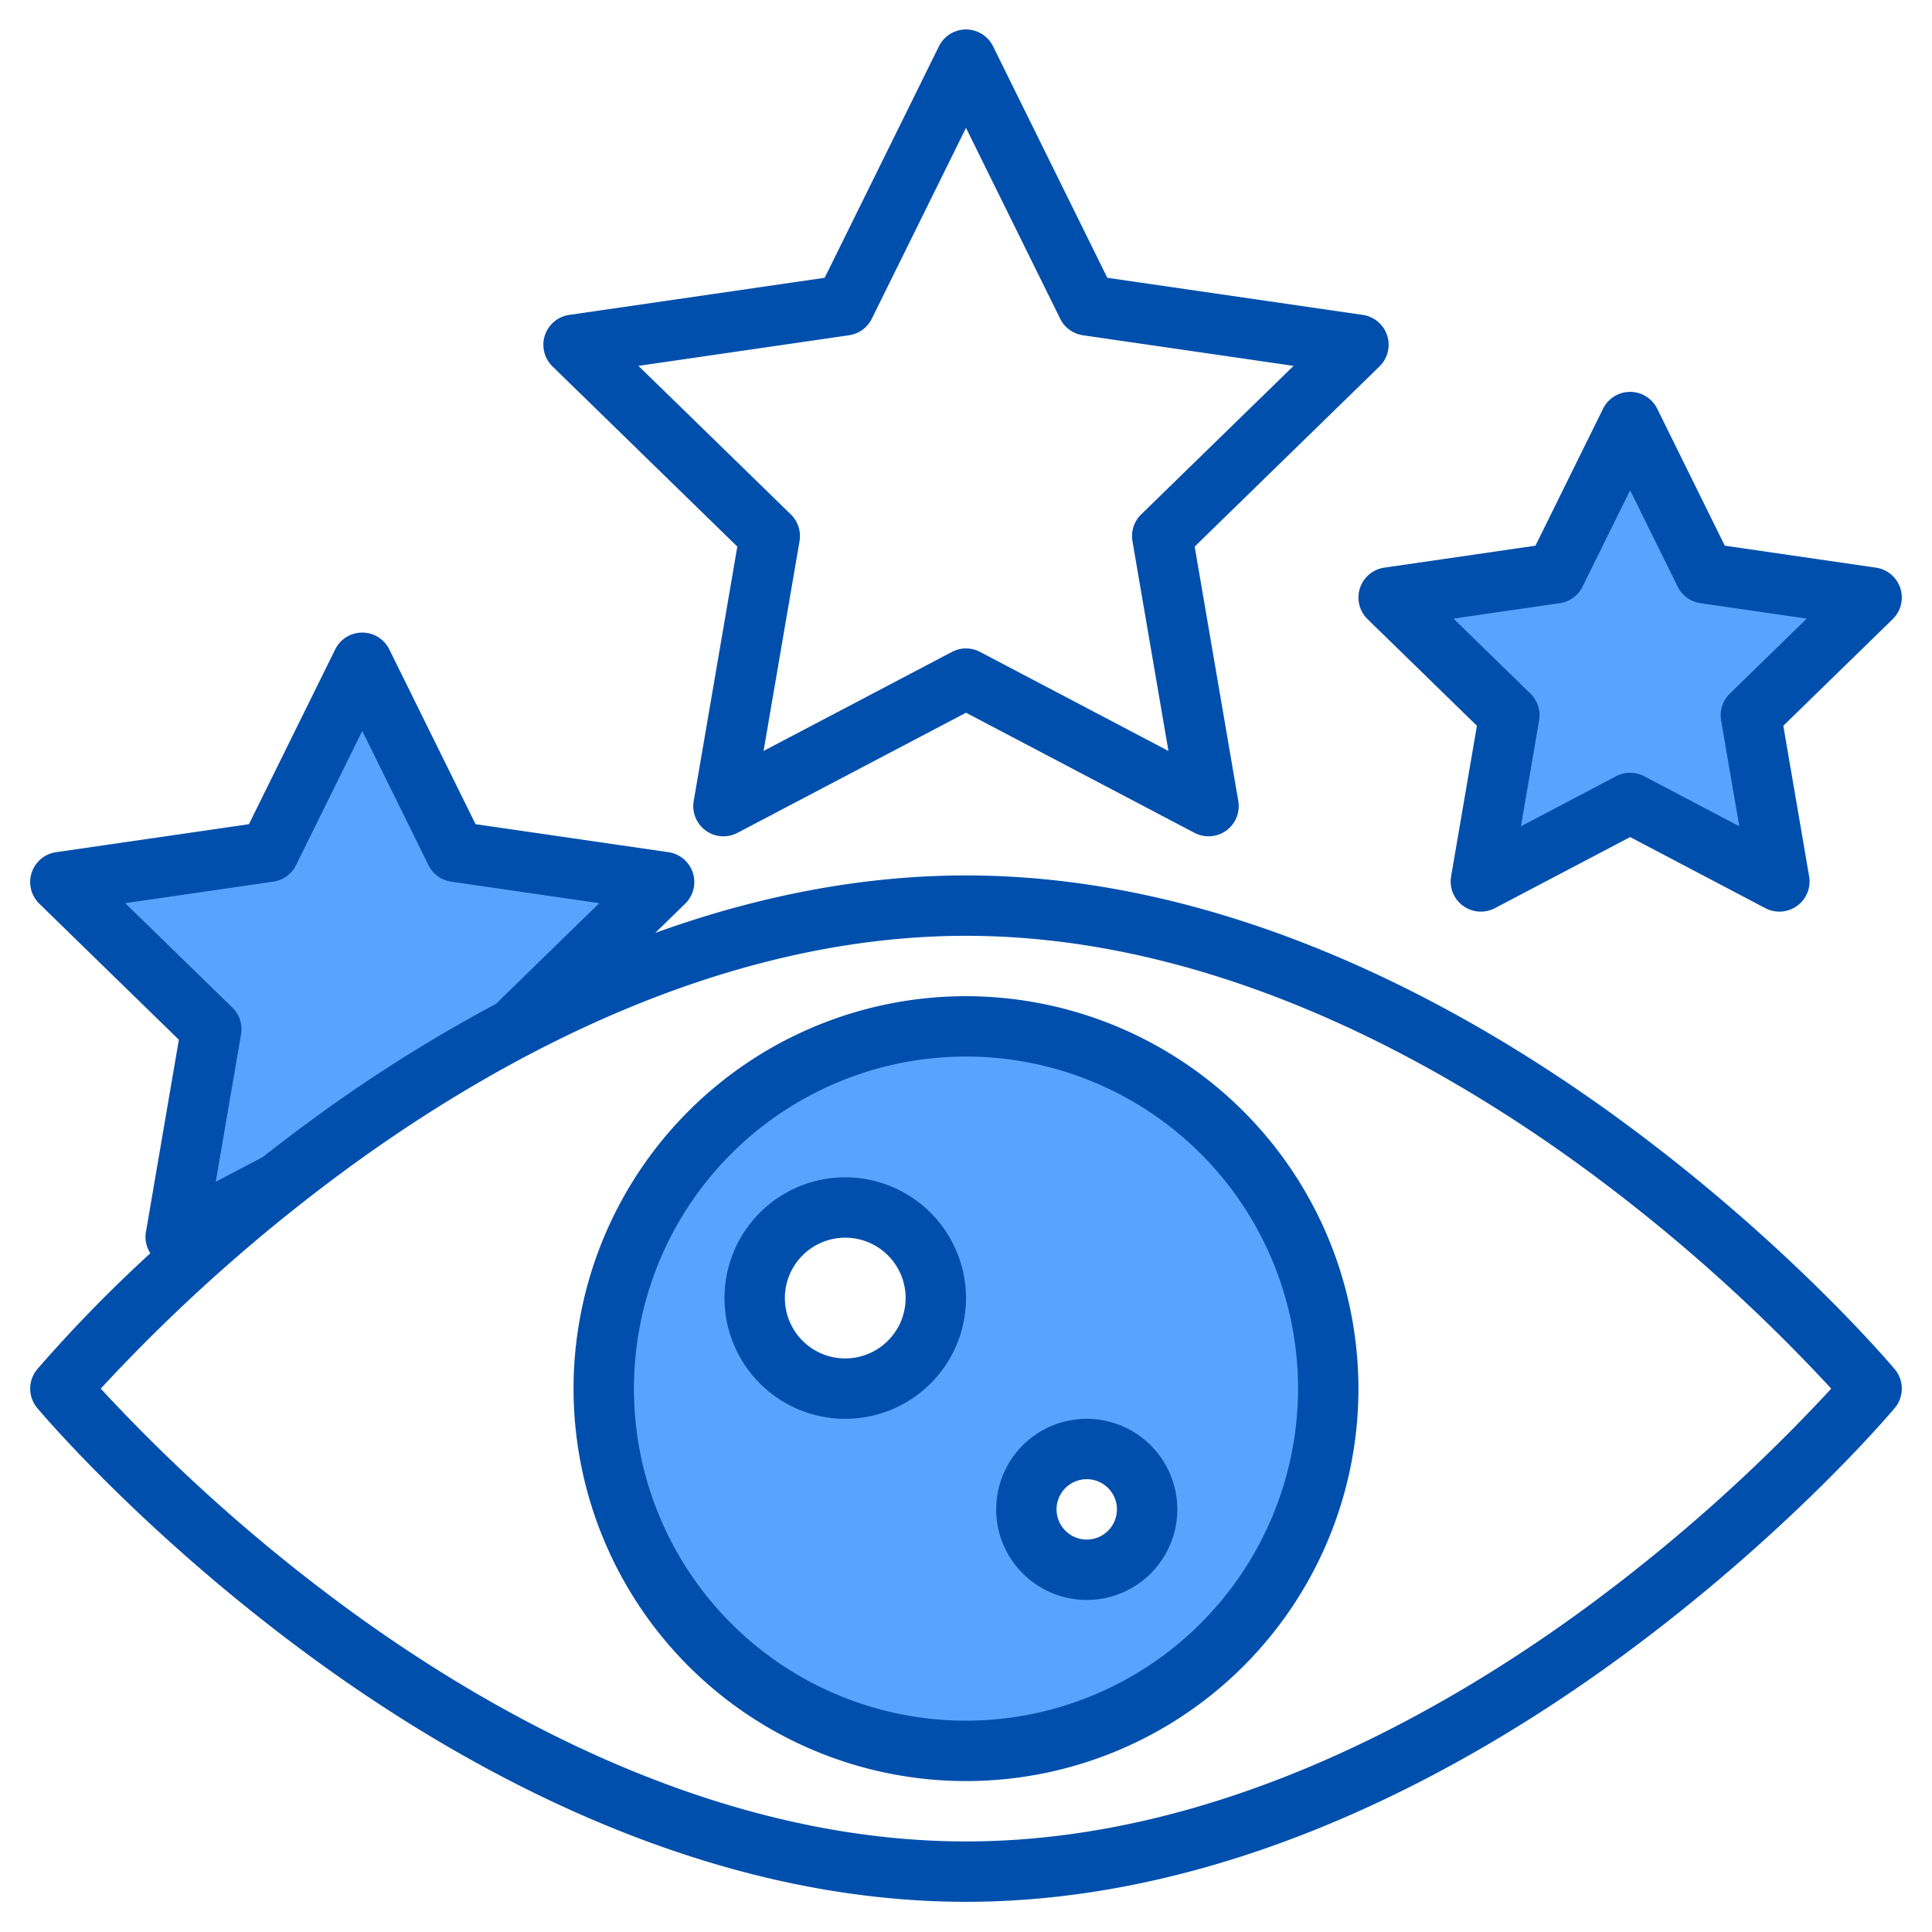 <svg xmlns="http://www.w3.org/2000/svg" height="512" viewBox="0 0 512 512" width="512"><g><g fill="#57a4ff"><path d="m256 273a96 96 0 1 0 96 96 96 96 0 0 0 -96-96zm-32 96a24 24 0 1 1 24-24 24.006 24.006 0 0 1 -24 24zm64 48a16 16 0 1 1 16-16 16 16 0 0 1 -16 16z"></path><path d="m120.72 226.73-24.72-50.09-24.72 50.09-55.28 8.03 40 38.99-9.44 55.06 27.45-14.44h.01l62.36-40.99 39.62-38.62z"></path><path d="m496 159.353-44.223-6.426-19.777-40.073-19.777 40.073-44.223 6.426 32 31.192-7.554 44.044 39.554-20.795 39.554 20.795-7.554-44.044z"></path></g><g fill="#004fac"><path d="m502.13 362.86c-1.13-1.34-27.98-33.11-71.68-65.3-40.59-29.91-103.81-65.56-174.45-65.56-29.06 0-56.87 6.04-82.36 15.23l7.94-7.74a8 8 0 0 0 -4.43-13.65l-51.12-7.42-22.86-46.32a7.993 7.993 0 0 0 -14.34 0l-22.86 46.32-51.12 7.42a8 8 0 0 0 -4.43 13.65l36.98 36.05-8.72 50.92a7.974 7.974 0 0 0 1.16 5.67 374.119 374.119 0 0 0 -29.97 30.73 8.007 8.007 0 0 0 0 10.28c1.12 1.34 27.98 33.11 71.68 65.3 40.59 29.91 103.81 65.56 174.45 65.56s133.86-35.65 174.45-65.56c43.7-32.19 70.55-63.96 71.68-65.3a8.007 8.007 0 0 0 0-10.28zm-468.94-123.51 39.24-5.7a7.988 7.988 0 0 0 6.02-4.38l17.55-35.55 17.55 35.55a7.988 7.988 0 0 0 6.02 4.38l39.24 5.7-27.39 26.7a402.9 402.9 0 0 0 -49.87 31.51q-6.18 4.56-11.91 9.07l-12.46 6.55 6.7-39.08a7.978 7.978 0 0 0 -2.3-7.08zm387.77 186.21c-38.66 28.48-98.66 62.44-164.96 62.44-66.17 0-126.06-33.83-164.65-62.21a459.177 459.177 0 0 1 -64.65-57.79 457.622 457.622 0 0 1 64.34-57.56c38.66-28.48 98.66-62.44 164.96-62.44 66.17 0 126.06 33.83 164.65 62.21a459.177 459.177 0 0 1 64.65 57.79 458.224 458.224 0 0 1 -64.34 57.56z"></path><path d="m256 264a104 104 0 1 0 104 104 104.118 104.118 0 0 0 -104-104zm0 192a88 88 0 1 1 88-88 88.1 88.1 0 0 1 -88 88z"></path><path d="m195.4 144.853-11.56 67.425a8 8 0 0 0 11.607 8.434l60.553-31.834 60.553 31.834a8 8 0 0 0 11.607-8.434l-11.56-67.425 48.984-47.753a8 8 0 0 0 -4.434-13.646l-67.7-9.838-30.276-61.345a8 8 0 0 0 -14.348 0l-30.276 61.346-67.7 9.838a8 8 0 0 0 -4.434 13.645zm29.609-56.006a8 8 0 0 0 6.023-4.377l24.968-50.582 24.964 50.582a8 8 0 0 0 6.023 4.377l55.822 8.111-40.393 39.373a8 8 0 0 0 -2.3 7.081l9.535 55.6-49.927-26.248a8 8 0 0 0 -7.446 0l-49.928 26.243 9.535-55.595a8 8 0 0 0 -2.3-7.081l-40.394-39.373z"></path><path d="m360.392 155.881a8 8 0 0 0 2.024 8.2l28.984 28.257-6.842 39.9a8 8 0 0 0 11.607 8.434l35.835-18.84 35.831 18.838a8 8 0 0 0 11.607-8.434l-6.842-39.9 28.988-28.257a8 8 0 0 0 -4.434-13.645l-40.06-5.822-17.916-36.3a8 8 0 0 0 -14.348 0l-17.916 36.3-40.06 5.822a8 8 0 0 0 -6.458 5.447zm52.981 3.963a8 8 0 0 0 6.023-4.377l12.604-25.537 12.6 25.537a8 8 0 0 0 6.023 4.377l28.182 4.094-20.393 19.878a8 8 0 0 0 -2.3 7.081l4.814 28.068-25.206-13.252a8 8 0 0 0 -7.446 0l-25.206 13.252 4.814-28.068a8 8 0 0 0 -2.3-7.081l-20.393-19.878z"></path><path d="m224 312a32 32 0 1 0 32 32 32.036 32.036 0 0 0 -32-32zm0 48a16 16 0 1 1 16-16 16.019 16.019 0 0 1 -16 16z"></path><path d="m288 376a24 24 0 1 0 24 24 24.028 24.028 0 0 0 -24-24zm0 32a8 8 0 1 1 8-8 8.009 8.009 0 0 1 -8 8z"></path></g></g></svg>